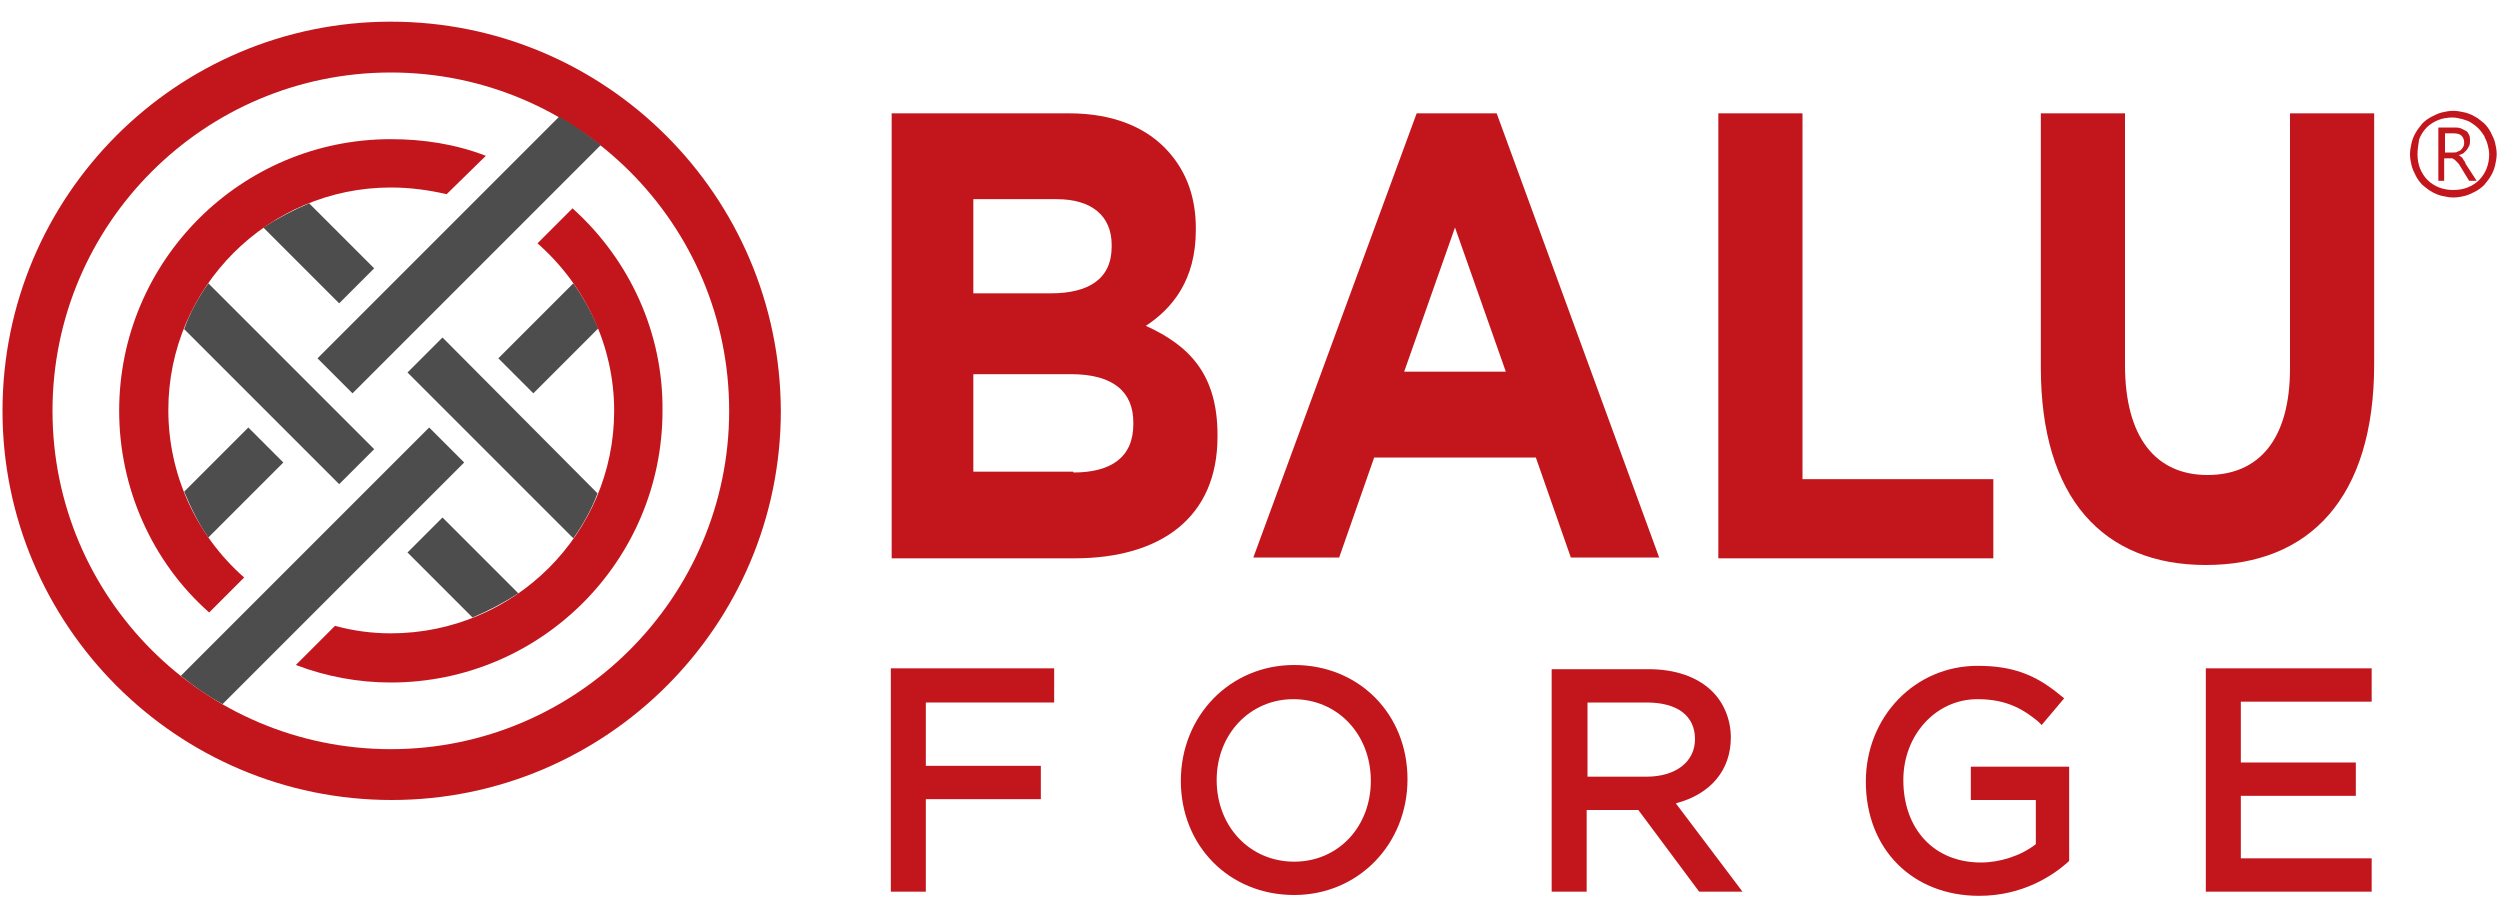 <?xml version="1.0" encoding="utf-8"?>
<!-- Generator: Adobe Illustrator 27.0.0, SVG Export Plug-In . SVG Version: 6.00 Build 0)  -->
<svg version="1.1" id="Layer_1" xmlns="http://www.w3.org/2000/svg" xmlns:xlink="http://www.w3.org/1999/xlink" x="0px" y="0px"
	 viewBox="0 0 300 110" style="enable-background:new 0 0 300 110;" xml:space="preserve">
<style type="text/css">
	.st0{fill:#C3161C;}
	.st1{fill:#4D4D4D;}
</style>
<g>
	<g>
		<polygon class="st0" points="106.9,107 111.1,107 111.1,95.9 124.9,95.9 124.9,91.9 111.1,91.9 111.1,84.3 126.5,84.3 126.5,80.2 
			106.9,80.2 		"/>
		<path class="st0" d="M155.3,79.8c-7.7,0-13.6,6.1-13.6,13.9c0,7.8,5.8,13.7,13.6,13.7c7.7,0,13.6-6.1,13.6-13.9
			C168.9,85.7,163.1,79.8,155.3,79.8z M155.3,103.4c-5.3,0-9.3-4.2-9.3-9.8c0-5.5,4-9.7,9.2-9.7c5.3,0,9.3,4.2,9.3,9.8
			C164.5,99.2,160.6,103.4,155.3,103.4z"/>
		<path class="st0" d="M207.7,88.5c0-2.1-0.8-4.1-2.2-5.5c-1.8-1.8-4.5-2.7-7.7-2.7h-11.6V107h4.2v-9.8h6.2l7.3,9.8h5.2l-8-10.6
			C205.3,95.3,207.7,92.4,207.7,88.5z M190.5,84.3h7.1c3.7,0,5.8,1.6,5.8,4.4c0,2.7-2.3,4.5-5.8,4.5h-7.1V84.3z"/>
		<path class="st0" d="M236.6,96h7.7v5.3c-1.8,1.4-4.3,2.2-6.6,2.2c-5.6,0-9.3-4-9.3-9.9c0-5.4,3.9-9.7,8.9-9.7
			c3.6,0,5.6,1.3,7.3,2.7L245,87l2.7-3.2l-0.5-0.4c-3-2.5-5.8-3.5-9.9-3.5c-7.5,0-13.4,6.1-13.4,13.9c0,8.1,5.6,13.7,13.6,13.7
			c5.3,0,8.9-2.5,10.6-4l0.2-0.2V92h-11.8V96z"/>
		<polygon class="st0" points="284.6,84.2 284.6,80.2 264.7,80.2 264.7,107 284.6,107 284.6,103 268.9,103 268.9,95.5 282.7,95.5 
			282.7,91.5 268.9,91.5 268.9,84.2 		"/>
		<g>
			<path class="st0" d="M106.9,13.6h21.4c5.3,0,9.4,1.7,12,4.7c2.1,2.4,3.2,5.4,3.2,9.1v0.2c0,6-2.8,9.4-6,11.5
				c5.3,2.4,8.6,5.9,8.6,13.1v0.2c0,9.7-6.8,14.6-17.2,14.6h-21.9V13.6z M126.1,35.2c4.5,0,7.3-1.7,7.3-5.6v-0.2
				c0-3.5-2.4-5.5-6.6-5.5h-10v11.3H126.1z M128.8,56.7c4.5,0,7.2-1.8,7.2-5.8v-0.2c0-3.6-2.3-5.8-7.5-5.8h-11.7v11.7H128.8z"/>
			<path class="st0" d="M206.2,13.6h10.1v43.9h22.9v9.5h-33V13.6z"/>
			<path class="st0" d="M244.9,44.1V13.6H255v30.2c0,8.7,3.7,13.2,9.9,13.2c6.2,0,9.9-4.3,9.9-12.8V13.6h10.1v30.1
				c0,16.1-7.8,24.1-20.2,24.1C252.4,67.8,244.9,59.8,244.9,44.1z"/>
			<path class="st0" d="M179.6,13.6H170l-19.6,53.3h10.3l4.2-12h19.4l4.2,12h10.6L179.6,13.6z M168.5,44.6l6.1-17.3l6.1,17.3H168.5z
				"/>
		</g>
		<path class="st1" d="M51.5,51.3L21.7,81.1c1.6,1.3,3.2,2.4,5,3.4l29-29L51.5,51.3z"/>
		<path class="st1" d="M29.8,51.3L22.1,59c0.8,1.9,1.7,3.8,2.9,5.5l9-9L29.8,51.3z"/>
		<path class="st1" d="M59.8,43l4.2,4.2l7.8-7.8C71,37.5,70,35.7,68.8,34L59.8,43z"/>
		<path class="st0" d="M46.9,2.6C21.2,2.6,0.3,23.5,0.3,49.3c0,25.7,20.9,46.7,46.7,46.7c25.7,0,46.7-20.9,46.7-46.7
			C93.6,23.5,72.7,2.6,46.9,2.6z M46.9,89.9c-22.4,0-40.6-18.2-40.6-40.6c0-22.4,18.2-40.6,40.6-40.6c22.4,0,40.6,18.2,40.6,40.6
			C87.5,71.6,69.3,89.9,46.9,89.9z"/>
		<path class="st1" d="M42.3,47.2l29.8-29.8c-1.6-1.2-3.2-2.4-5-3.4l-29,29L42.3,47.2z"/>
		<path class="st1" d="M40.7,36.4l4.2-4.2l-7.8-7.8c-1.9,0.8-3.8,1.8-5.5,2.9L40.7,36.4z"/>
		<path class="st1" d="M40.7,58.1l4.2-4.2L25,34c-1.2,1.7-2.2,3.5-2.9,5.5L40.7,58.1z"/>
		<path class="st1" d="M53.1,40.5l-4.2,4.2l19.9,19.9c1.2-1.7,2.2-3.5,2.9-5.4L53.1,40.5z"/>
		<path class="st1" d="M53.1,62.1l-4.2,4.2l7.8,7.8c1.9-0.8,3.8-1.8,5.5-2.9L53.1,62.1z"/>
		<path class="st0" d="M58.3,18.7c-3.6-1.4-7.5-2-11.4-2c-18,0-32.6,14.6-32.6,32.6c0,9.2,3.9,18.1,10.8,24.2l0,0l4.2-4.2l0,0
			c-5.8-5.1-9.1-12.4-9.1-20.1c0-14.7,12-26.7,26.7-26.7c2.3,0,4.5,0.3,6.7,0.8l0,0L58.3,18.7L58.3,18.7z"/>
		<path class="st0" d="M68.7,25L68.7,25l-4.2,4.2l0,0c5.8,5.1,9.2,12.4,9.2,20.1C73.7,64,61.7,76,46.9,76c-2.3,0-4.5-0.3-6.7-0.9
			l0,0l-4.7,4.7l0,0c3.7,1.4,7.5,2.1,11.4,2.1c18,0,32.6-14.6,32.6-32.6C79.6,40,75.6,31.2,68.7,25z"/>
	</g>
	<g>
		<path class="st0" d="M289.2,18.5c0-0.5,0.1-0.9,0.2-1.4c0.1-0.4,0.3-0.9,0.5-1.2c0.2-0.4,0.5-0.7,0.8-1.1c0.3-0.3,0.7-0.6,1.1-0.8
			c0.4-0.2,0.8-0.4,1.2-0.5c0.4-0.1,0.9-0.2,1.4-0.2c0.5,0,0.9,0.1,1.4,0.2c0.4,0.1,0.9,0.3,1.2,0.5c0.4,0.2,0.7,0.5,1.1,0.8
			c0.3,0.3,0.6,0.7,0.8,1.1c0.2,0.4,0.4,0.8,0.5,1.2c0.1,0.4,0.2,0.9,0.2,1.4c0,0.5-0.1,0.9-0.2,1.4c-0.1,0.4-0.3,0.9-0.5,1.2
			c-0.2,0.4-0.5,0.7-0.8,1.1c-0.3,0.3-0.7,0.6-1.1,0.8c-0.4,0.2-0.8,0.4-1.2,0.5c-0.4,0.1-0.9,0.2-1.4,0.2c-0.5,0-0.9-0.1-1.4-0.2
			c-0.4-0.1-0.9-0.3-1.2-0.5c-0.4-0.2-0.7-0.5-1.1-0.8c-0.3-0.3-0.6-0.7-0.8-1.1c-0.2-0.4-0.4-0.8-0.5-1.2
			C289.3,19.5,289.2,19,289.2,18.5z M290.1,18.5c0,0.6,0.1,1.2,0.3,1.7c0.2,0.5,0.5,1,0.9,1.4c0.4,0.4,0.9,0.7,1.4,0.9
			c0.5,0.2,1.1,0.3,1.7,0.3c0.6,0,1.2-0.1,1.7-0.3c0.5-0.2,1-0.5,1.4-0.9c0.4-0.4,0.7-0.9,0.9-1.4c0.2-0.5,0.3-1.1,0.3-1.7
			c0-0.4-0.1-0.8-0.2-1.2c-0.1-0.4-0.3-0.7-0.4-1c-0.2-0.3-0.4-0.6-0.7-0.9s-0.6-0.5-0.9-0.7c-0.3-0.2-0.7-0.3-1-0.4
			c-0.4-0.1-0.8-0.2-1.2-0.2c-0.6,0-1.2,0.1-1.7,0.3c-0.5,0.2-1,0.5-1.4,0.9c-0.4,0.4-0.7,0.9-0.9,1.4
			C290.2,17.4,290.1,17.9,290.1,18.5z M297.2,21.7h-0.9l-1.1-1.8c-0.1-0.2-0.2-0.3-0.3-0.4c-0.1-0.1-0.2-0.2-0.3-0.3
			c-0.1-0.1-0.2-0.1-0.3-0.2c-0.1,0-0.2,0-0.4,0h-0.6v2.7h-0.7v-6.4h1.9c0.3,0,0.5,0,0.8,0.1c0.2,0.1,0.4,0.2,0.6,0.3
			c0.2,0.1,0.3,0.3,0.4,0.5c0.1,0.2,0.1,0.5,0.1,0.7c0,0.2,0,0.4-0.1,0.6c-0.1,0.2-0.2,0.4-0.3,0.5c-0.1,0.1-0.3,0.3-0.4,0.4
			c-0.2,0.1-0.4,0.2-0.6,0.2v0c0.1,0,0.2,0.1,0.3,0.2c0.1,0.1,0.2,0.1,0.2,0.2c0.1,0.1,0.1,0.2,0.2,0.3c0.1,0.1,0.1,0.2,0.2,0.4
			L297.2,21.7z M293.4,16v2.3h1c0.2,0,0.4,0,0.5-0.1c0.2-0.1,0.3-0.1,0.4-0.2c0.1-0.1,0.2-0.2,0.3-0.4c0.1-0.2,0.1-0.3,0.1-0.5
			c0-0.3-0.1-0.6-0.3-0.8s-0.5-0.3-1-0.3H293.4z"/>
	</g>
</g>
</svg>
